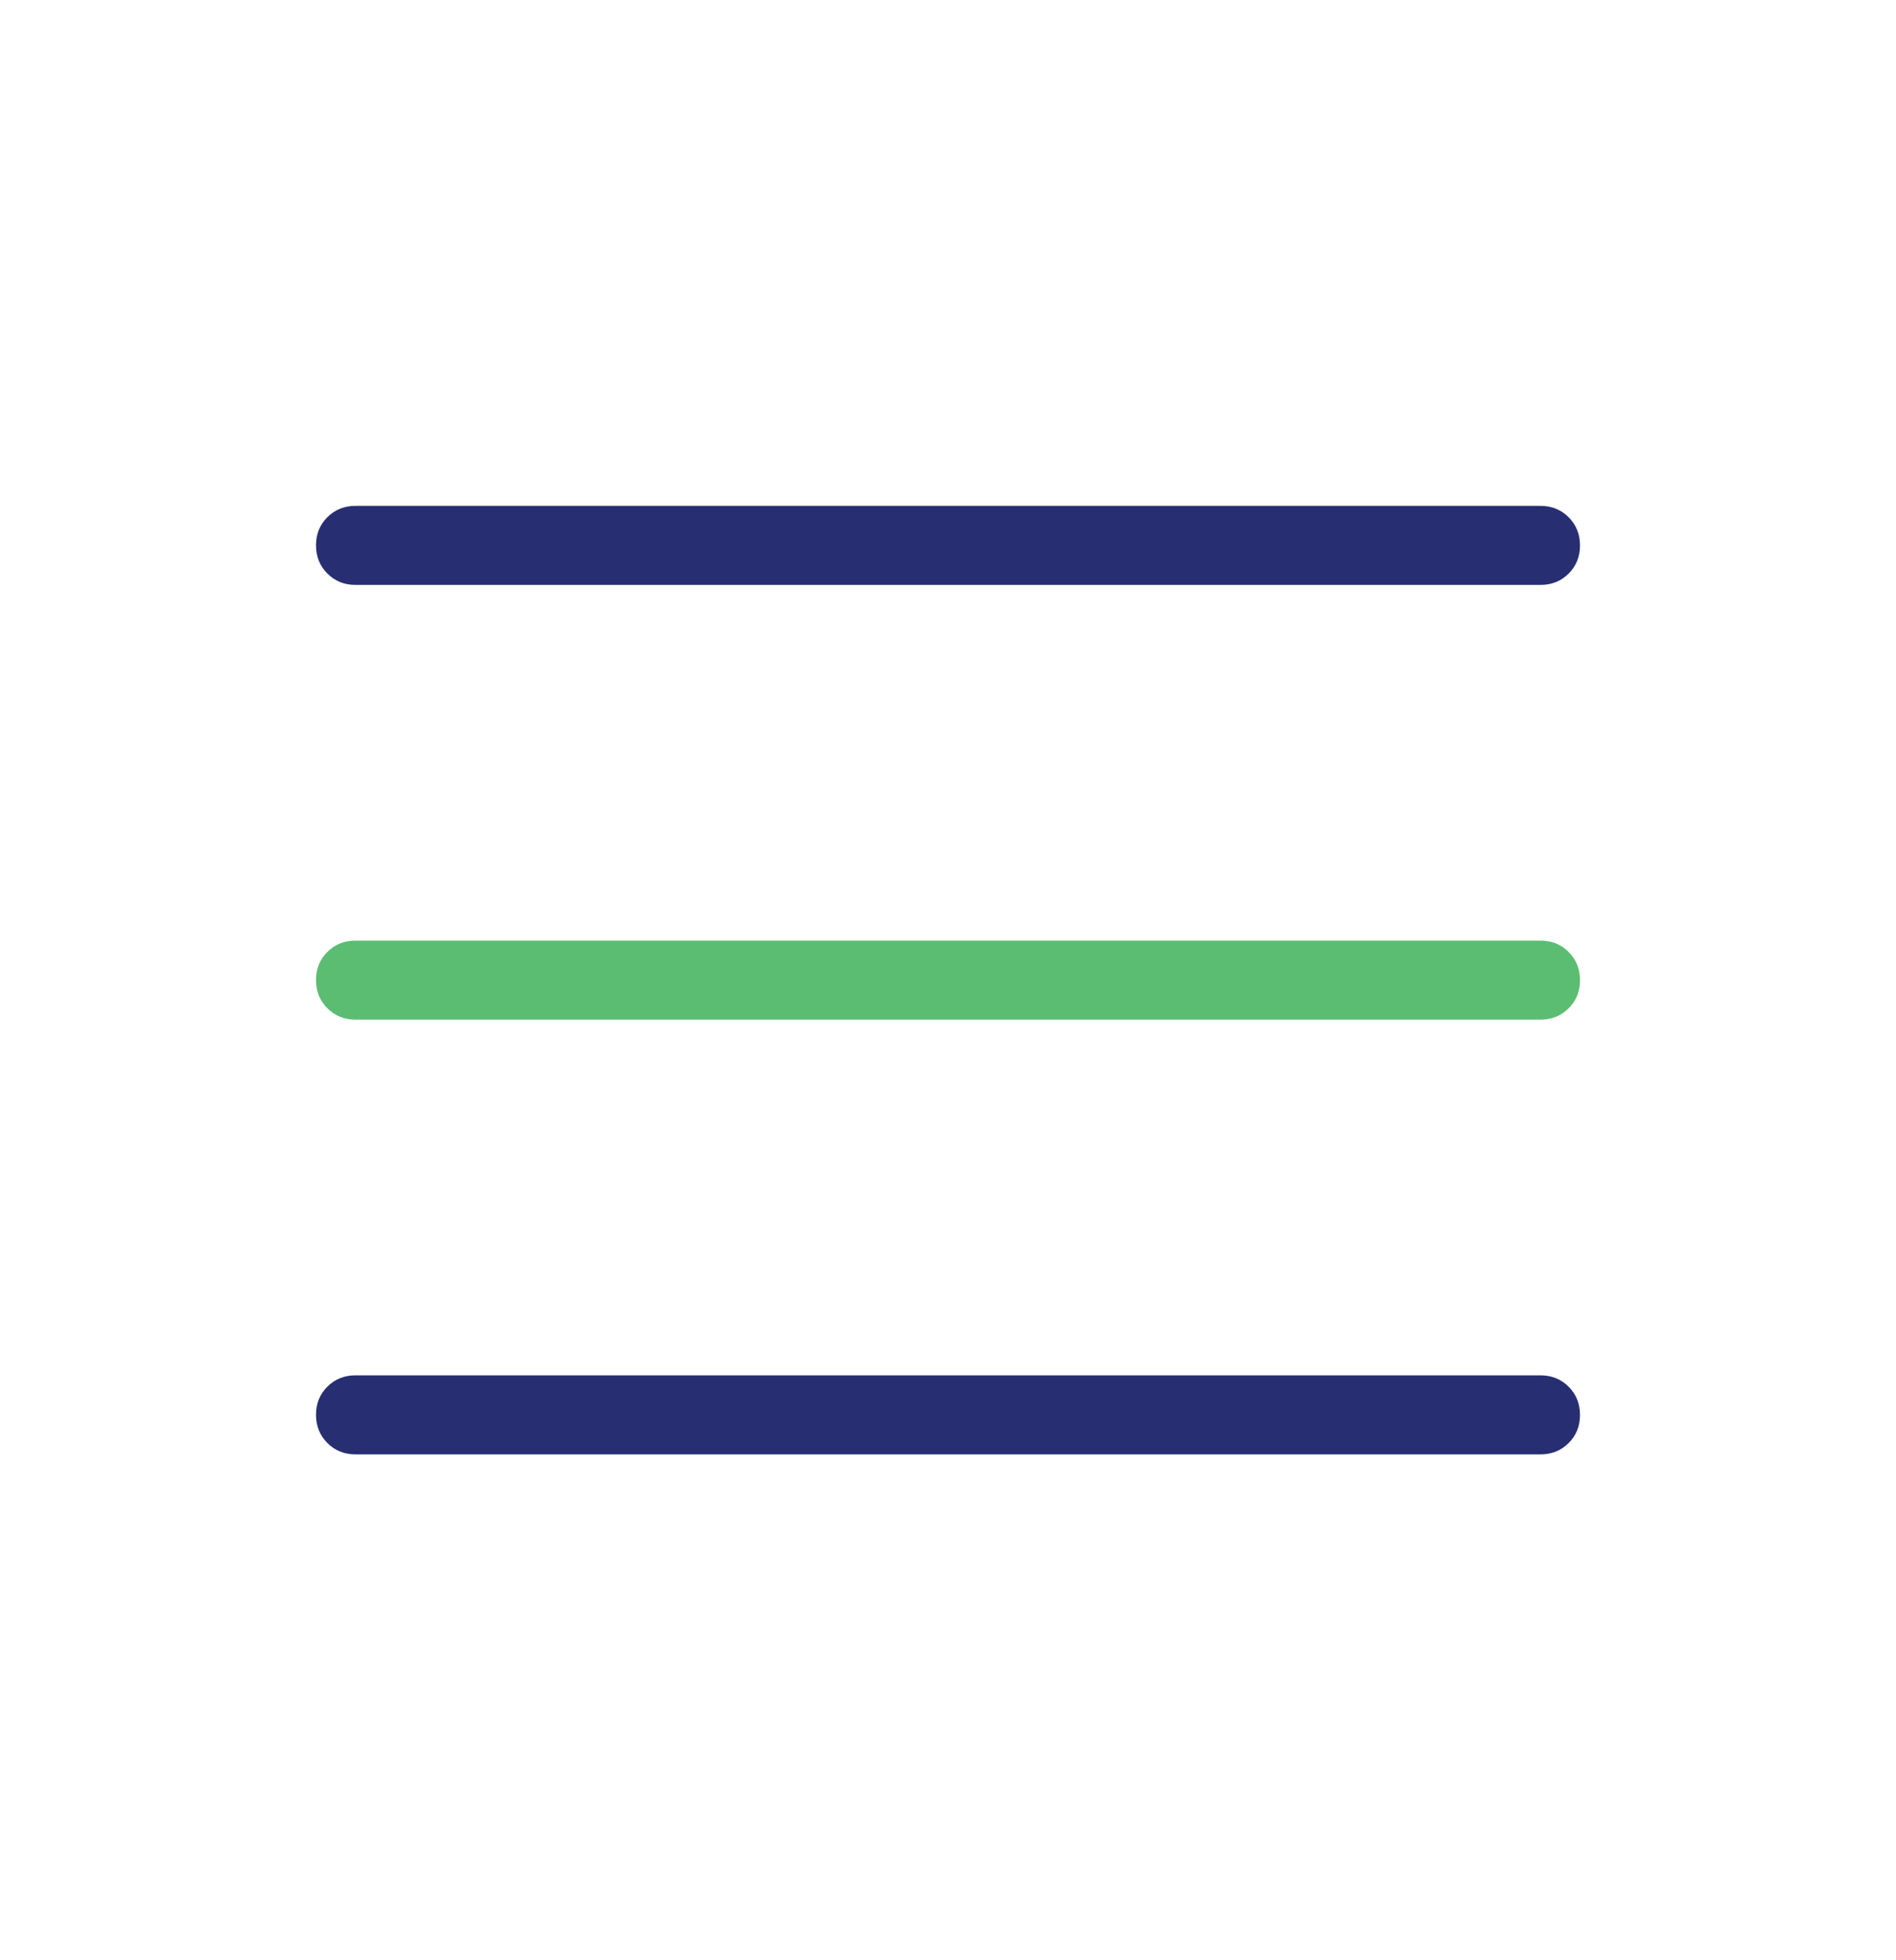 <svg width="30" height="31" viewBox="0 0 30 31" fill="none" xmlns="http://www.w3.org/2000/svg">
<mask id="mask0_3139_13814" style="mask-type:alpha" maskUnits="userSpaceOnUse" x="0" y="0" width="30" height="31">
<rect y="0.5" width="30" height="30" fill="#D9D9D9"/>
</mask>
<g mask="url(#mask0_3139_13814)">
<path d="M5.18 15.945C5.299 16.065 5.448 16.125 5.625 16.125H24.375C24.552 16.125 24.701 16.065 24.82 15.946C24.94 15.827 25 15.678 25 15.501C25 15.324 24.94 15.175 24.82 15.055C24.701 14.935 24.552 14.875 24.375 14.875H5.625C5.448 14.875 5.299 14.935 5.18 15.054C5.06 15.173 5 15.322 5 15.499C5 15.676 5.06 15.825 5.18 15.945Z" fill="#5BBD72"/>
<path d="M5.625 9.25C5.448 9.25 5.299 9.19 5.18 9.07C5.06 8.95 5 8.801 5 8.624C5 8.447 5.06 8.298 5.18 8.179C5.299 8.06 5.448 8 5.625 8H24.375C24.552 8 24.701 8.06 24.82 8.18C24.94 8.3 25 8.449 25 8.626C25 8.803 24.94 8.952 24.82 9.071C24.701 9.19 24.552 9.25 24.375 9.25H5.625ZM5.625 23C5.448 23 5.299 22.94 5.18 22.82C5.06 22.7 5 22.551 5 22.374C5 22.197 5.06 22.048 5.18 21.929C5.299 21.81 5.448 21.75 5.625 21.75H24.375C24.552 21.75 24.701 21.81 24.82 21.93C24.94 22.05 25 22.199 25 22.376C25 22.553 24.94 22.702 24.82 22.821C24.701 22.94 24.552 23 24.375 23H5.625Z" fill="#272F72"/>
</g>
</svg>
